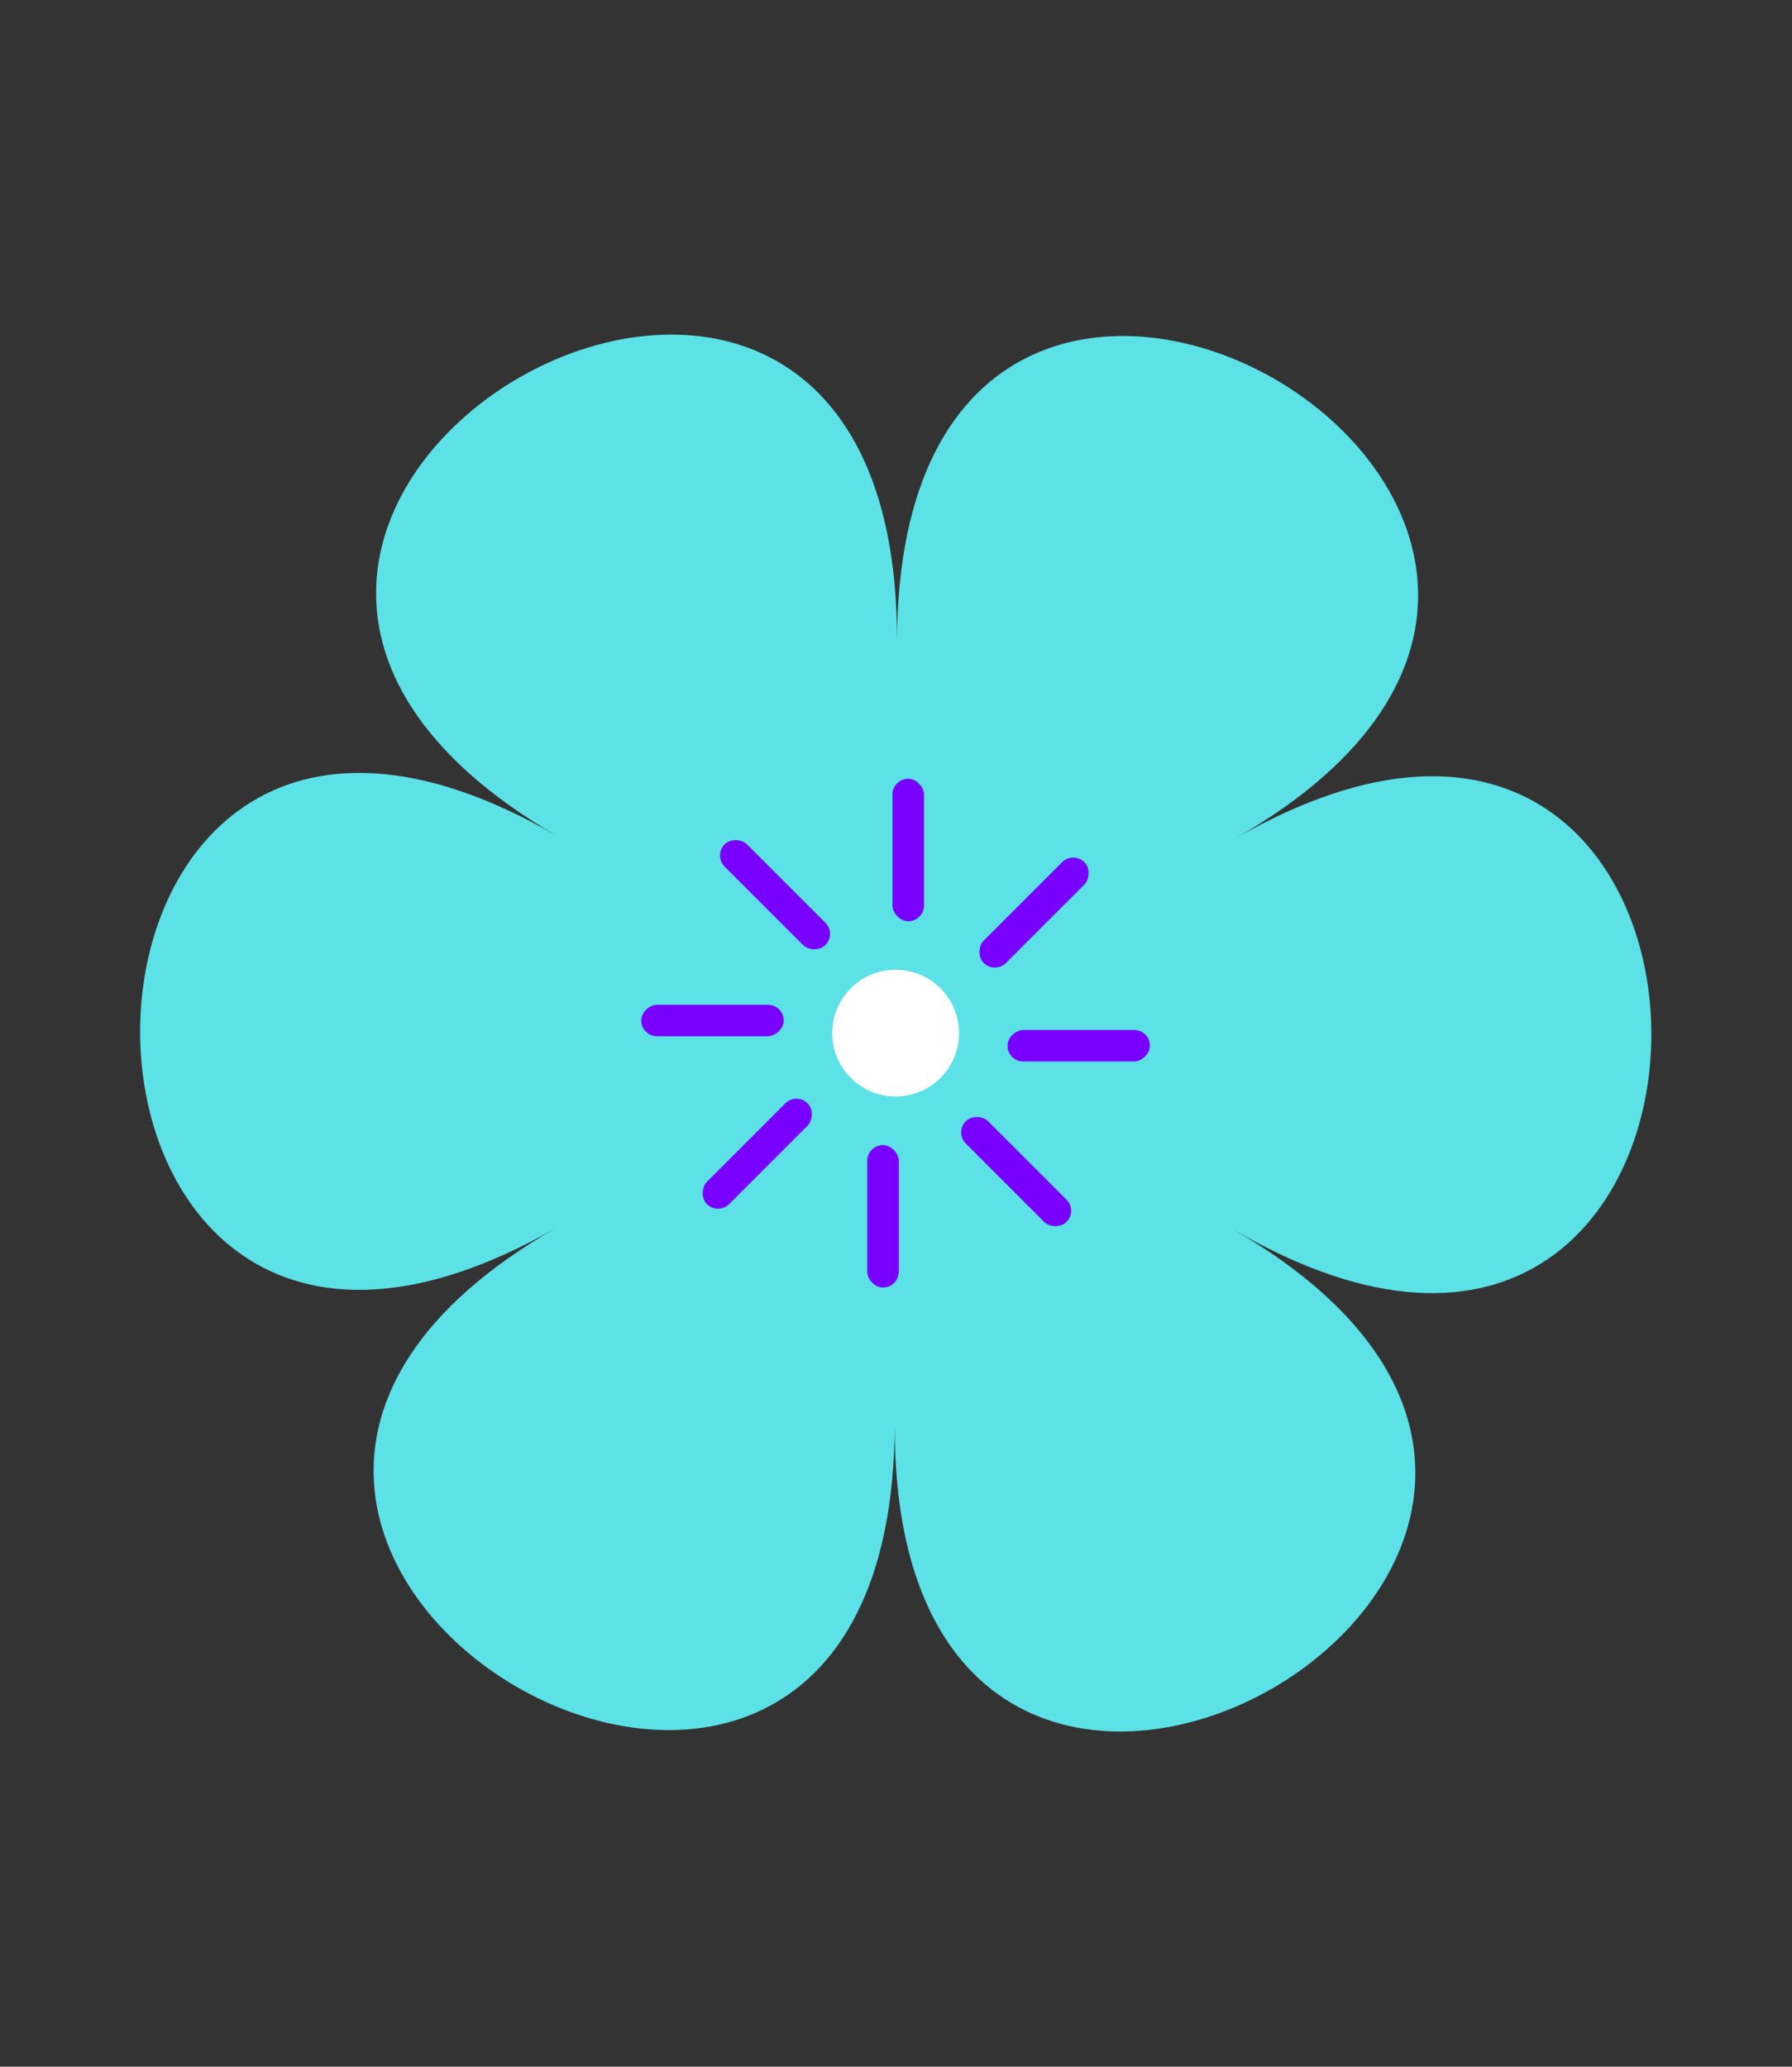 <?xml version="1.0" encoding="UTF-8" standalone="no"?><svg xmlns="http://www.w3.org/2000/svg" xmlns:xlink="http://www.w3.org/1999/xlink" fill="#000000" height="413.7" preserveAspectRatio="xMidYMid meet" version="1" viewBox="-28.0 -67.0 358.8 413.7" width="358.8" zoomAndPan="magnify"><rect x="-28.0" y="-67.0" width="358.8" height="413.7" fill="#333333" stroke="none"/><g data-name="Layer 2"><g data-name="Layer 1"><g id="change1_1"><path d="M219.14,179.23c111,64.51-68.42,167.4-68,39-.37,128.37-179.18,24.44-67.82-39.42-111.36,63.86-110.76-143,.22-78.45-111-64.51,68.43-167.4,68.06-39,.37-128.37,179.18-24.44,67.82,39.43C330.73,36.92,330.13,243.74,219.14,179.23Z" fill="#5ce1e6"/></g><g id="change2_1"><rect fill="#7900ff" height="28.52" rx="3.16" width="6.31" x="150.69" y="88.89"/></g><g id="change2_2"><rect fill="#7900ff" height="28.52" rx="3.16" transform="rotate(-45 127.174 112.103)" width="6.31" x="124.02" y="97.84"/></g><g id="change2_3"><rect fill="#7900ff" height="28.52" rx="3.16" transform="rotate(-90 114.65 137.29)" width="6.31" x="111.5" y="123.03"/></g><g id="change2_4"><rect fill="#7900ff" height="28.52" rx="3.16" transform="rotate(-135 123.608 163.953)" width="6.31" x="120.45" y="149.7"/></g><g id="change2_5"><rect fill="#7900ff" height="28.52" rx="3.16" transform="rotate(180 148.795 176.48)" width="6.31" x="145.64" y="162.22"/></g><g id="change2_6"><rect fill="#7900ff" height="28.52" rx="3.16" transform="rotate(135 175.462 167.524)" width="6.31" x="172.31" y="153.27"/></g><g id="change2_7"><rect fill="#7900ff" height="28.52" rx="3.16" transform="rotate(90 187.985 142.335)" width="6.31" x="184.83" y="128.08"/></g><g id="change2_8"><rect fill="#7900ff" height="28.52" rx="3.16" transform="rotate(45 179.026 115.675)" width="6.31" x="175.88" y="101.41"/></g><g id="change3_1"><circle cx="151.32" cy="139.81" fill="#ffffff" r="12.69"/></g></g></g></svg>